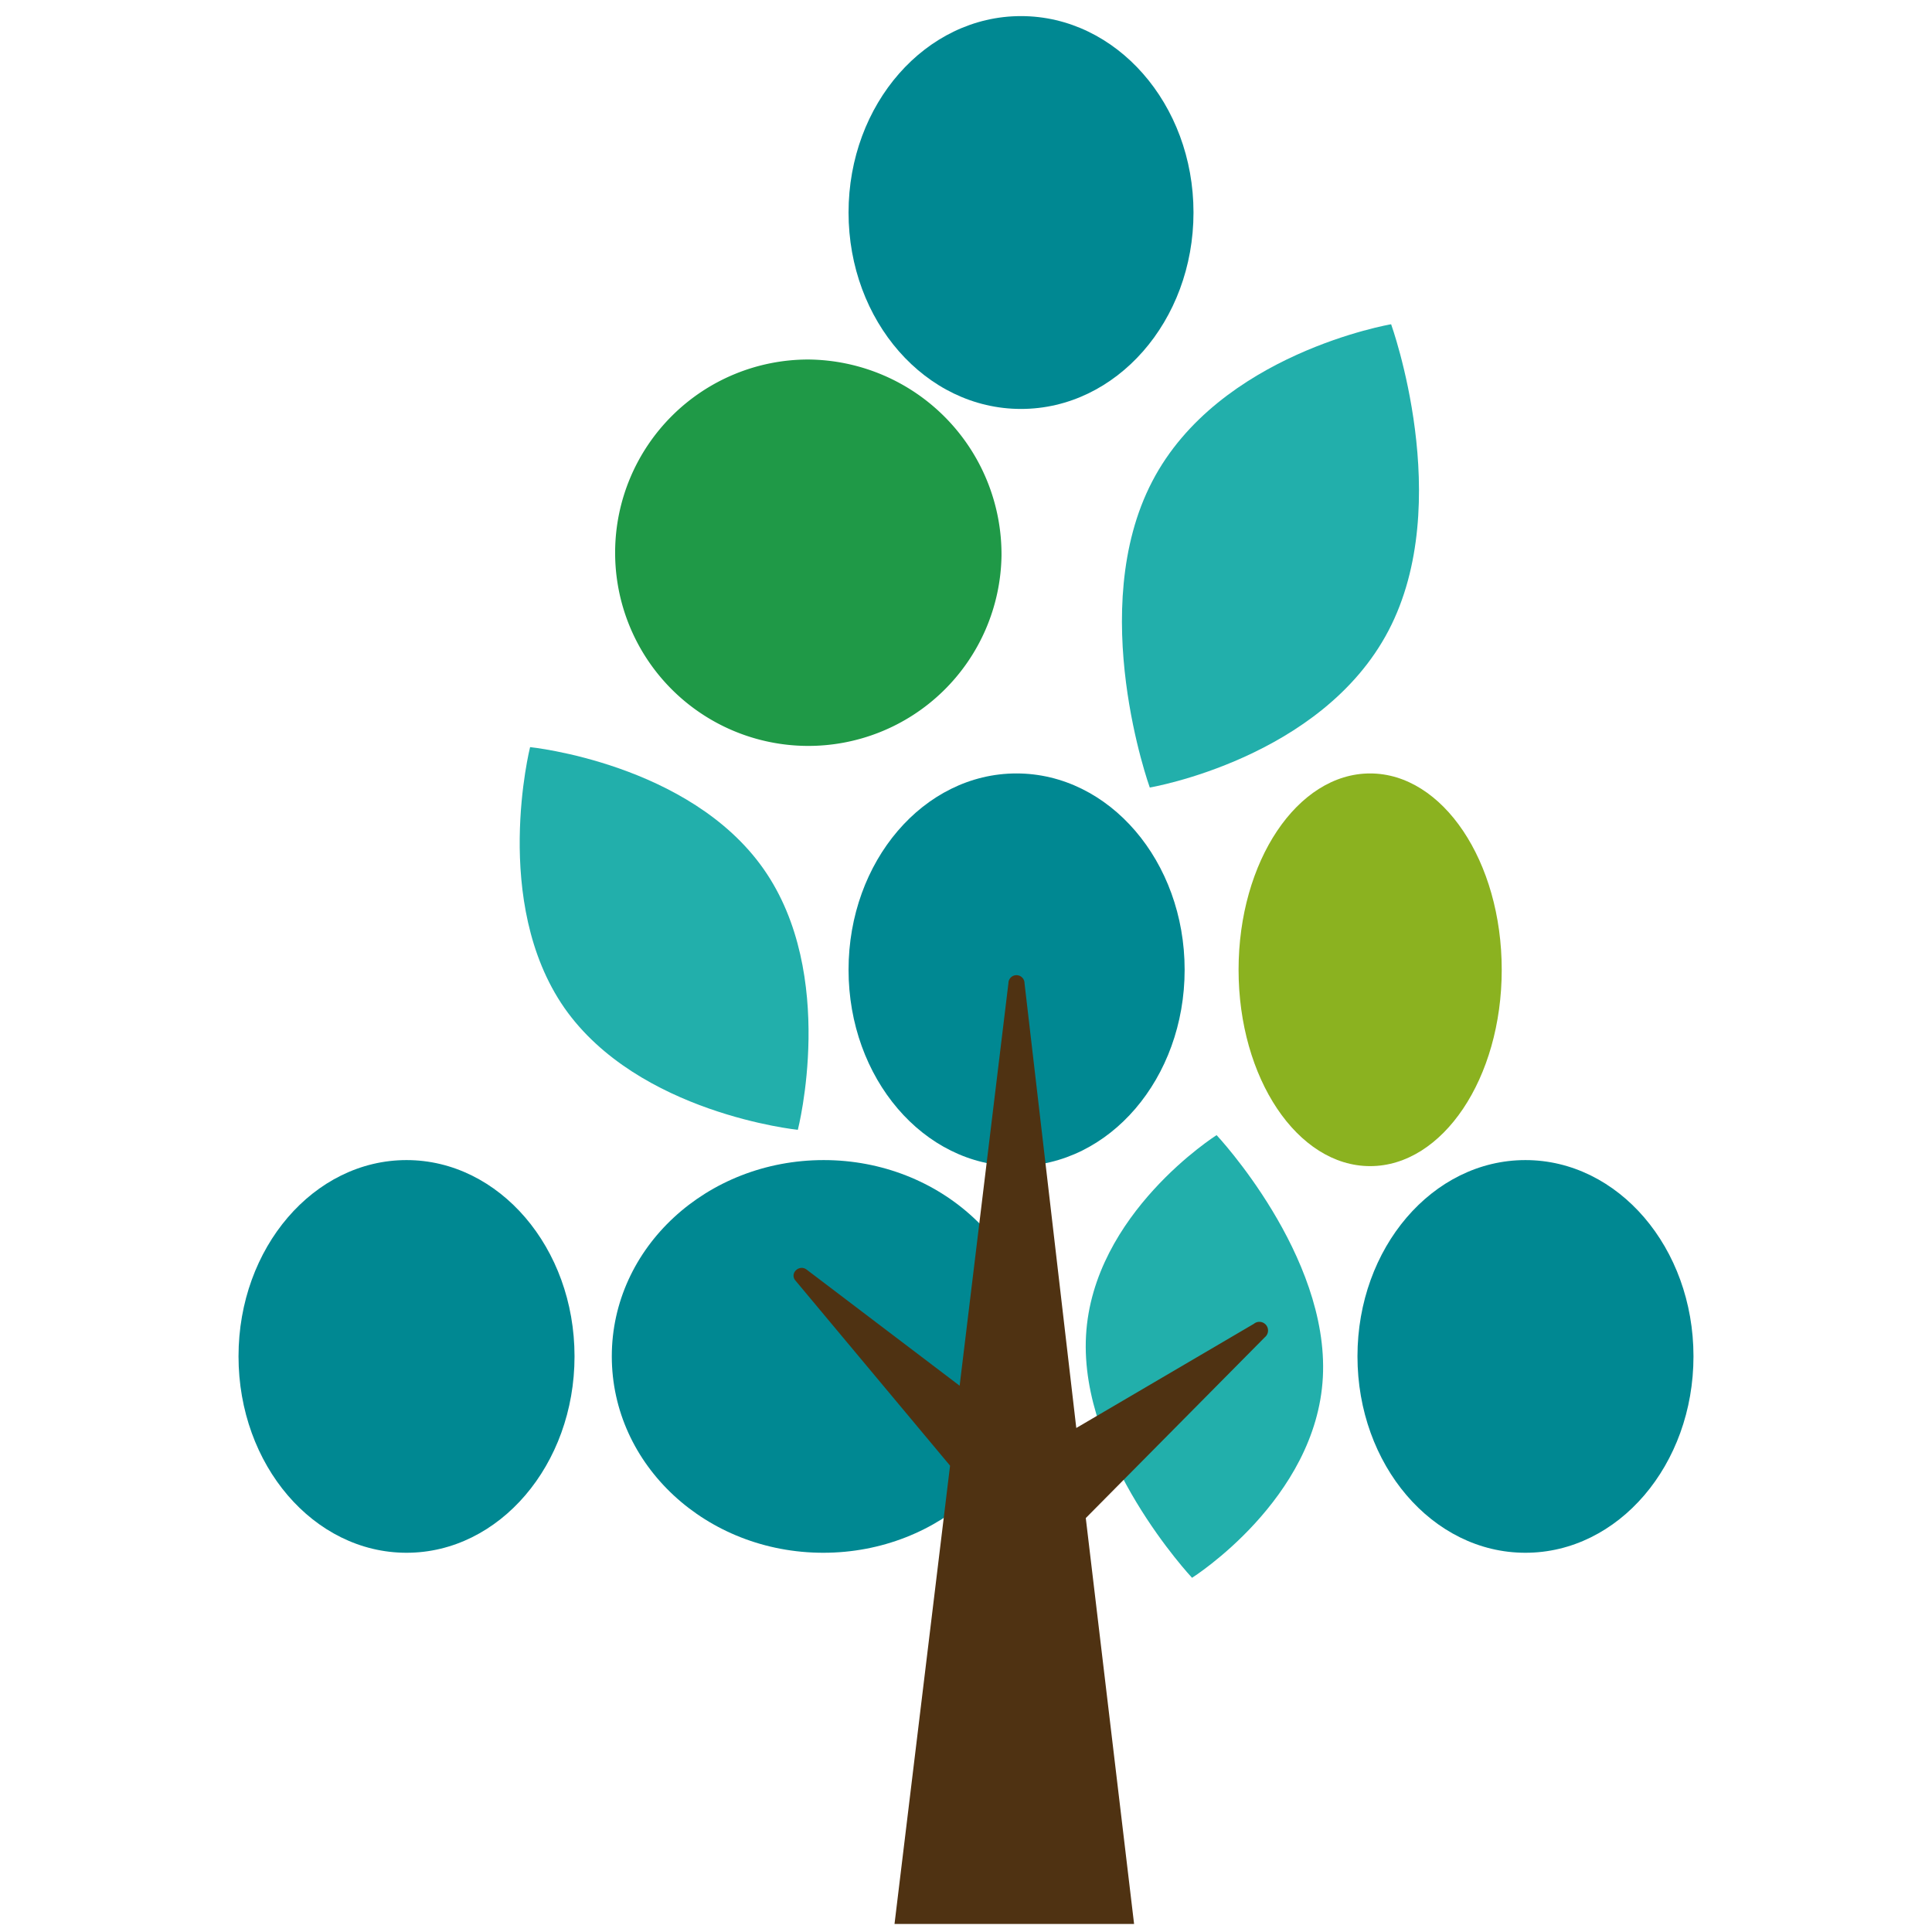 <svg xmlns="http://www.w3.org/2000/svg" viewBox="0 0 240 240"><defs><style>.cls-1{fill:none;}.cls-2{fill:#22afab;}.cls-2,.cls-3,.cls-4,.cls-5,.cls-6{fill-rule:evenodd;}.cls-3{fill:#008892;}.cls-4{fill:#1f9947;}.cls-5{fill:#8bb220;}.cls-6{fill:#4f3212;}</style></defs><g id="レイヤー_2" data-name="レイヤー 2"><g id="_03" data-name="03"><rect class="cls-1" width="240" height="240"/><path class="cls-2" d="M134.91,165.91c.84-15.19,16.22-24.9,16.22-24.9s14,14.89,13.2,30.07S148.08,196,148.08,196,134.07,181.07,134.91,165.91Z"/><path class="cls-3" d="M148.26,26.4c0,13.48-9.59,24.4-21.43,24.4s-21.42-10.92-21.42-24.4S115,2,126.83,2,148.26,12.92,148.26,26.4Z"/><path class="cls-3" d="M128.59,168.49c0,13.48-11.79,24.4-26.32,24.4S76,182,76,168.49s11.79-24.38,26.32-24.38S128.59,155,128.59,168.49Z"/><path class="cls-4" d="M124.41,69.07a24,24,0,1,1-24-24.41A24.21,24.21,0,0,1,124.41,69.07Z"/><path class="cls-3" d="M210.37,168.49c0,13.48-9.33,24.4-20.88,24.4s-20.86-10.92-20.86-24.4,9.33-24.38,20.86-24.38S210.37,155,210.37,168.49Z"/><path class="cls-3" d="M71.37,168.49c0,13.48-9.35,24.4-20.87,24.4S29.63,182,29.63,168.49,39,144.11,50.5,144.11,71.37,155,71.37,168.49Z"/><path class="cls-3" d="M105.41,120.47c0-13.48,9.34-24.39,20.86-24.39s20.89,10.91,20.89,24.39-9.35,24.39-20.89,24.39S105.41,133.93,105.41,120.47Z"/><path class="cls-5" d="M153.86,120.47c0-13.48,7.32-24.39,16.34-24.39s16.35,10.91,16.35,24.39-7.33,24.39-16.35,24.39S153.86,133.93,153.86,120.47Z"/><path class="cls-2" d="M70.1,125.19C61,112.07,65.85,92.81,65.85,92.81s19.78,2,29,15.13,4.26,32.41,4.26,32.41S79.28,138.33,70.1,125.19Z"/><path class="cls-2" d="M143.13,59.81c8.26-15.9,29.68-19.53,29.68-19.53s8,22.15-.32,38.05-29.66,19.5-29.66,19.5S134.85,75.71,143.13,59.81Z"/><path class="cls-6" d="M155.76,164.45,133.7,177.39l-6.43-55.25a1,1,0,0,0-2,0l-6.06,50-19-14.42c-.93-.71-2.15.46-1.4,1.35l19.21,23L111.12,239h29.76l-6-50.42,22.25-22.47A1.07,1.07,0,0,0,155.76,164.45Z"/></g></g></svg>